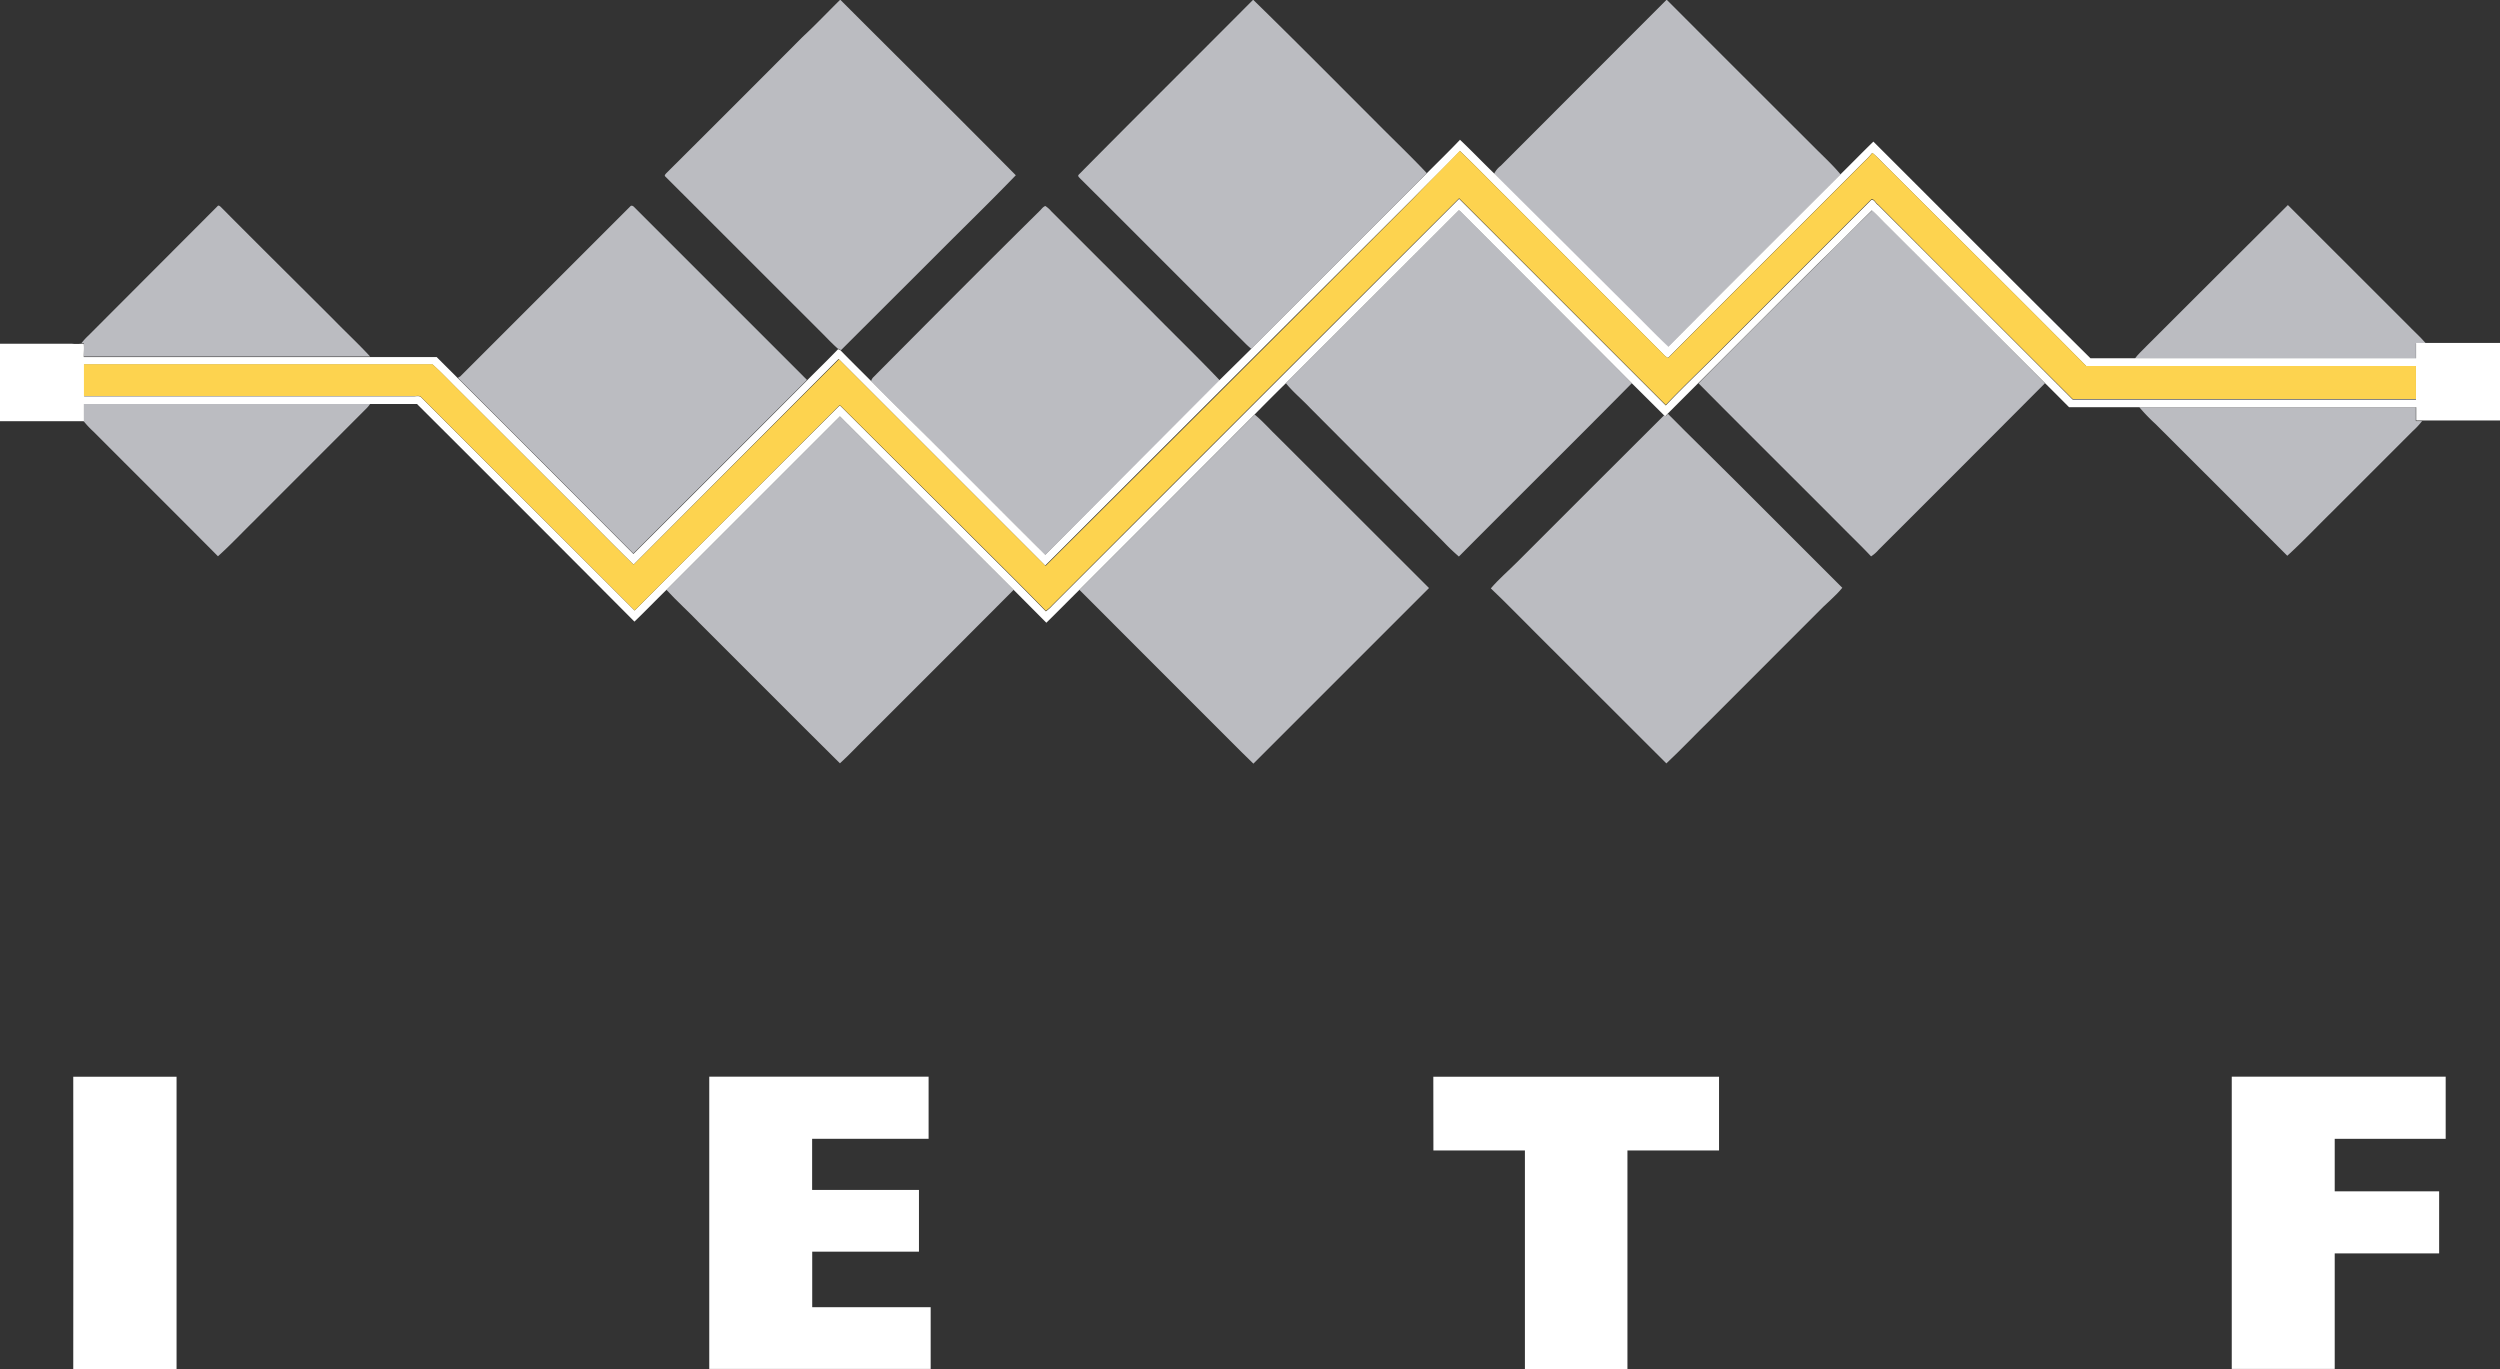 <svg version="1.1" id="svg41" width="290.41" height="159.08" xmlns="http://www.w3.org/2000/svg"><rect width="100%" height="100%" fill="#333333" stroke="none"/><defs id="defs11"><style id="style9">.cls-2{fill:#bbbcc1}.cls-3{fill:#221e1f}</style></defs><path id="path6" class="cls-2" d="M97.57 0h.07c6.78 6.78 13.59 13.52 20.36 20.36-3 3.11-6.15 6.16-9.21 9.24L97.68 40.69a.57.57 0 0 0-.34-.18c-.78-.68-1.48-1.46-2.22-2.18L77.3 20.52c-.17-.12 0-.28.08-.38q7.94-7.9 15.84-15.84c1.5-1.39 2.9-2.87 4.35-4.3z" style="fill:#bbbcc1"/><path id="path8" class="cls-2" d="M145.54 0h.06c4.84 4.72 9.59 9.52 14.4 14.33 1.91 1.93 3.88 3.8 5.74 5.78l-20.39 20.41a10.44 10.44 0 0 1-.77-.71c-6.39-6.34-12.72-12.73-19.1-19.07-.09-.12-.33-.27-.18-.44C132 13.52 138.81 6.77 145.54 0Z" style="fill:#bbbcc1"/><path id="path10" class="cls-2" d="M193.57 0h.07q8.63 8.64 17.27 17.26c1 1 2 1.92 2.9 3-6.69 6.69-13.4 13.36-20.06 20.08-1.65-1.54-3.19-3.18-4.8-4.75l-15.39-15.4a2.65 2.65 0 0 1 .77-.93z" style="fill:#bbbcc1"/><path id="path12" class="cls-2" d="M25.25 23.97c.14-.2.32 0 .44.11 4.33 4.37 8.72 8.7 13.08 13.06 1.4 1.44 2.87 2.8 4.23 4.28H9.75v-1.55h-.29a7 7 0 0 1 .82-.9z" style="fill:#bbbcc1"/><path id="path14" class="cls-2" d="M73.2 23.99c.12-.17.34-.09.45.05l20.09 20.09Q83.66 54.21 73.57 64.29 63.4 54.07 53.19 43.89l.28-.17q9.86-9.87 19.73-19.73Z" style="fill:#bbbcc1"/><path id="path16" class="cls-2" d="M120.75 24.52c.22-.2.39-.49.68-.59a3.06 3.06 0 0 1 .69.61l11.66 11.65c2.63 2.67 5.32 5.27 7.92 8q-10.14 10.14-20.28 20.27c-3.58-3.55-7.13-7.13-10.7-10.69-3.16-3.19-6.38-6.3-9.53-9.49a1 1 0 0 1 .25-.45c6.45-6.49 12.86-12.94 19.31-19.31z" style="fill:#bbbcc1"/><path id="path18" class="cls-2" d="M249.25 40.3c5.51-5.49 11-11 16.52-16.48l13.83 13.82c.72.76 1.52 1.45 2.2 2.25h-1.16v1.78h-32.66c.37-.5.83-.92 1.27-1.37z" style="fill:#bbbcc1"/><path id="path20" class="cls-2" d="M169.35 24.52c.12-.21.29 0 .39.1l19.82 19.9c-6.66 6.74-13.41 13.4-20.09 20.13a23.82 23.82 0 0 1-1.78-1.7l-15.48-15.54c-.94-1-2-1.86-2.83-2.89q9.99-10 19.97-20z" style="fill:#bbbcc1"/><path id="path22" class="cls-2" d="M211.48 30.37c2-2 4-4 6-5.93.62.5 1.14 1.13 1.72 1.68l18.35 18.4q-9.65 9.69-19.33 19.35a3.93 3.93 0 0 1-.87.76c-1.1-1.18-2.27-2.29-3.4-3.44-5.54-5.56-11.11-11.08-16.64-16.66 4.69-4.73 9.43-9.46 14.17-14.16z" style="fill:#bbbcc1"/><path id="path24" class="cls-2" d="M9.75 46.92H43a3.58 3.58 0 0 1-.47.56L29.32 60.7c-1.32 1.3-2.6 2.66-4 3.92-4.8-4.84-9.64-9.64-14.45-14.47a11.2 11.2 0 0 1-1.16-1.23c.06-.67.04-1.33.04-2z" style="fill:#bbbcc1"/><path id="path26" class="cls-2" d="M248.51 47.3h32.12v1.61h.73a8.79 8.79 0 0 1-1.1 1.18l-9.47 9.47c-1.7 1.67-3.34 3.41-5.09 5q-7.63-7.65-15.3-15.3a21.1 21.1 0 0 1-1.89-1.96z" style="fill:#bbbcc1"/><path id="path28" class="cls-2" d="m193.48 48.36.27-.29c2.73 2.76 5.52 5.46 8.26 8.21l12 12c-.88 1.07-2 1.94-2.94 2.94L198.7 83.6c-1.72 1.68-3.38 3.44-5.13 5.08q-7.57-7.55-15.18-15.16c-1.74-1.72-3.43-3.49-5.21-5.17.92-1.08 2-2 3-3 5.72-5.7 11.41-11.43 17.14-17.12z" style="fill:#bbbcc1"/><path id="path30" class="cls-2" d="M125.39 68.52q10.19-10.17 20.36-20.36c1 .82 1.83 1.8 2.76 2.68L166 68.31q-10.19 10.21-20.4 20.4c-1.86-1.79-3.65-3.65-5.48-5.45-4.91-4.92-9.83-9.82-14.73-14.74Z" style="fill:#bbbcc1"/><path id="path32" class="cls-2" d="m77.42 68.52 20.15-20.15 20.18 20.15q-8.43 8.46-16.89 16.9c-1.11 1.07-2.15 2.22-3.29 3.25-5.48-5.43-10.91-10.91-16.37-16.35-1.2-1.26-2.57-2.48-3.78-3.8Z" style="fill:#bbbcc1"/><path id="path35" class="cls-3" d="M169.58 16.22c1.36 1.28 2.65 2.64 4 3.94L189 35.52c1.61 1.57 3.15 3.21 4.8 4.75 6.66-6.72 13.37-13.39 20.06-20.08 1.26-1.24 2.49-2.51 3.76-3.74 8.4 8.39 16.79 16.81 25.22 25.17h37.82v-1.78h9.75v9h-9.73V47.3h-40.33c-.93-.93-1.86-1.87-2.8-2.8l-18.39-18.38c-.58-.55-1.1-1.18-1.72-1.68-2 1.95-4 4-6 5.93-4.74 4.7-9.44 9.43-14.17 14.14l-3.56 3.56-.27.29-.18-.16-3.7-3.68-19.82-19.88c-.1-.1-.27-.31-.39-.1l-20 20q-1.83 1.8-3.63 3.63-10.15 10.17-20.33 20.35c-1.29 1.27-2.55 2.56-3.84 3.82l-3.8-3.82-20.18-20.15-20.15 20.15c-1.25 1.22-2.46 2.48-3.72 3.69Q61.07 59.52 48.44 46.93H9.75v2H0v-9h8.34a5.76 5.76 0 0 0 1.1 0h.29c.05.52 0 1 0 1.55h41c.82.83 1.65 1.64 2.47 2.47q10.2 10.18 20.38 20.4 10.09-10.06 20.17-20.16c1.2-1.21 2.42-2.39 3.6-3.62a.57.57 0 0 1 .34.18c1.16 1.19 2.34 2.35 3.51 3.52 3.15 3.19 6.37 6.3 9.53 9.49 3.57 3.56 7.12 7.14 10.7 10.69l20.27-20.33 3.65-3.6 20.37-20.37c1.29-1.29 2.6-2.57 3.86-3.89m0 1.31c-1.76 1.84-3.59 3.6-5.38 5.42q-21.4 21.32-42.79 42.71l-24-24Q85.52 53.64 73.6 65.59c-2.47-2.41-4.88-4.88-7.33-7.31L53.48 45.52c-1.08-1.06-2.11-2.16-3.22-3.17H9.77v3.69h38.31c.27 0 .61-.1.83.1l24.81 24.78q11.86-11.9 23.76-23.76h.15l14.07 14.03c3.26 3.28 6.57 6.52 9.79 9.83a4.33 4.33 0 0 0 .75-.67q23.63-23.62 47.26-47.25l24 24c2.17-2.27 4.46-4.43 6.67-6.67l17.2-17.2c.33-.11.51.42.78.58q11.31 11.3 22.62 22.61h39.88v-3.9h-38.31c-7.58-7.65-15.24-15.22-22.85-22.83-.67-.63-1.27-1.35-2-1.93a9.69 9.69 0 0 1-.94 1c-7.59 7.62-15.22 15.2-22.79 22.82a2 2 0 0 1-.61-.5l-18.43-18.45c-1.72-1.69-3.39-3.44-5.15-5.11z" style="fill:#fff"/><path id="path39" class="cls-3" d="M8.51 125.08h12v34h-12q.02-17.02 0-34z" style="fill:#fff"/><path id="path41" class="cls-3" d="M82.39 125.07h25.48v7.22H94.34v5.94h12.41v7.17h-12.4v6.45h13.76v7.17H82.39q-.01-16.96 0-33.95z" style="fill:#fff"/><path id="path43" class="cls-3" d="M166.5 125.08h33.19v8.56h-10.64v25.41h-11.91v-25.41h-10.63c-.01-2.86 0-5.71-.01-8.56z" style="fill:#fff"/><path id="path45" class="cls-3" d="M259.25 125.07h24.85v7.22h-12.89v6.1h12.13v7.21h-12.13v13.42h-11.96z" style="fill:#fff"/><path id="path50" d="M169.57 17.52c1.76 1.66 3.43 3.41 5.15 5.1l18.45 18.46a2 2 0 0 0 .61.5c7.57-7.62 15.2-15.2 22.79-22.82a9.69 9.69 0 0 0 .94-1c.71.58 1.31 1.3 2 1.93 7.61 7.61 15.27 15.18 22.85 22.83h38.29v3.83h-39.88q-11.33-11.3-22.62-22.61c-.27-.16-.45-.69-.78-.58l-17.2 17.2c-2.21 2.24-4.5 4.4-6.67 6.67l-24-24q-23.66 23.61-47.26 47.25a4.33 4.33 0 0 1-.75.67c-3.22-3.31-6.53-6.55-9.79-9.83l-14.07-14h-.15Q85.6 59.03 73.72 70.92L48.89 46.1c-.22-.2-.56-.06-.83-.1H9.75v-3.69h40.49c1.11 1 2.14 2.11 3.22 3.17l12.81 12.8c2.45 2.43 4.86 4.9 7.33 7.31q11.93-11.94 23.86-23.85l24 24q21.43-21.34 42.78-42.75c1.76-1.86 3.57-3.62 5.33-5.47z" style="fill:#fdd34f"/></svg>